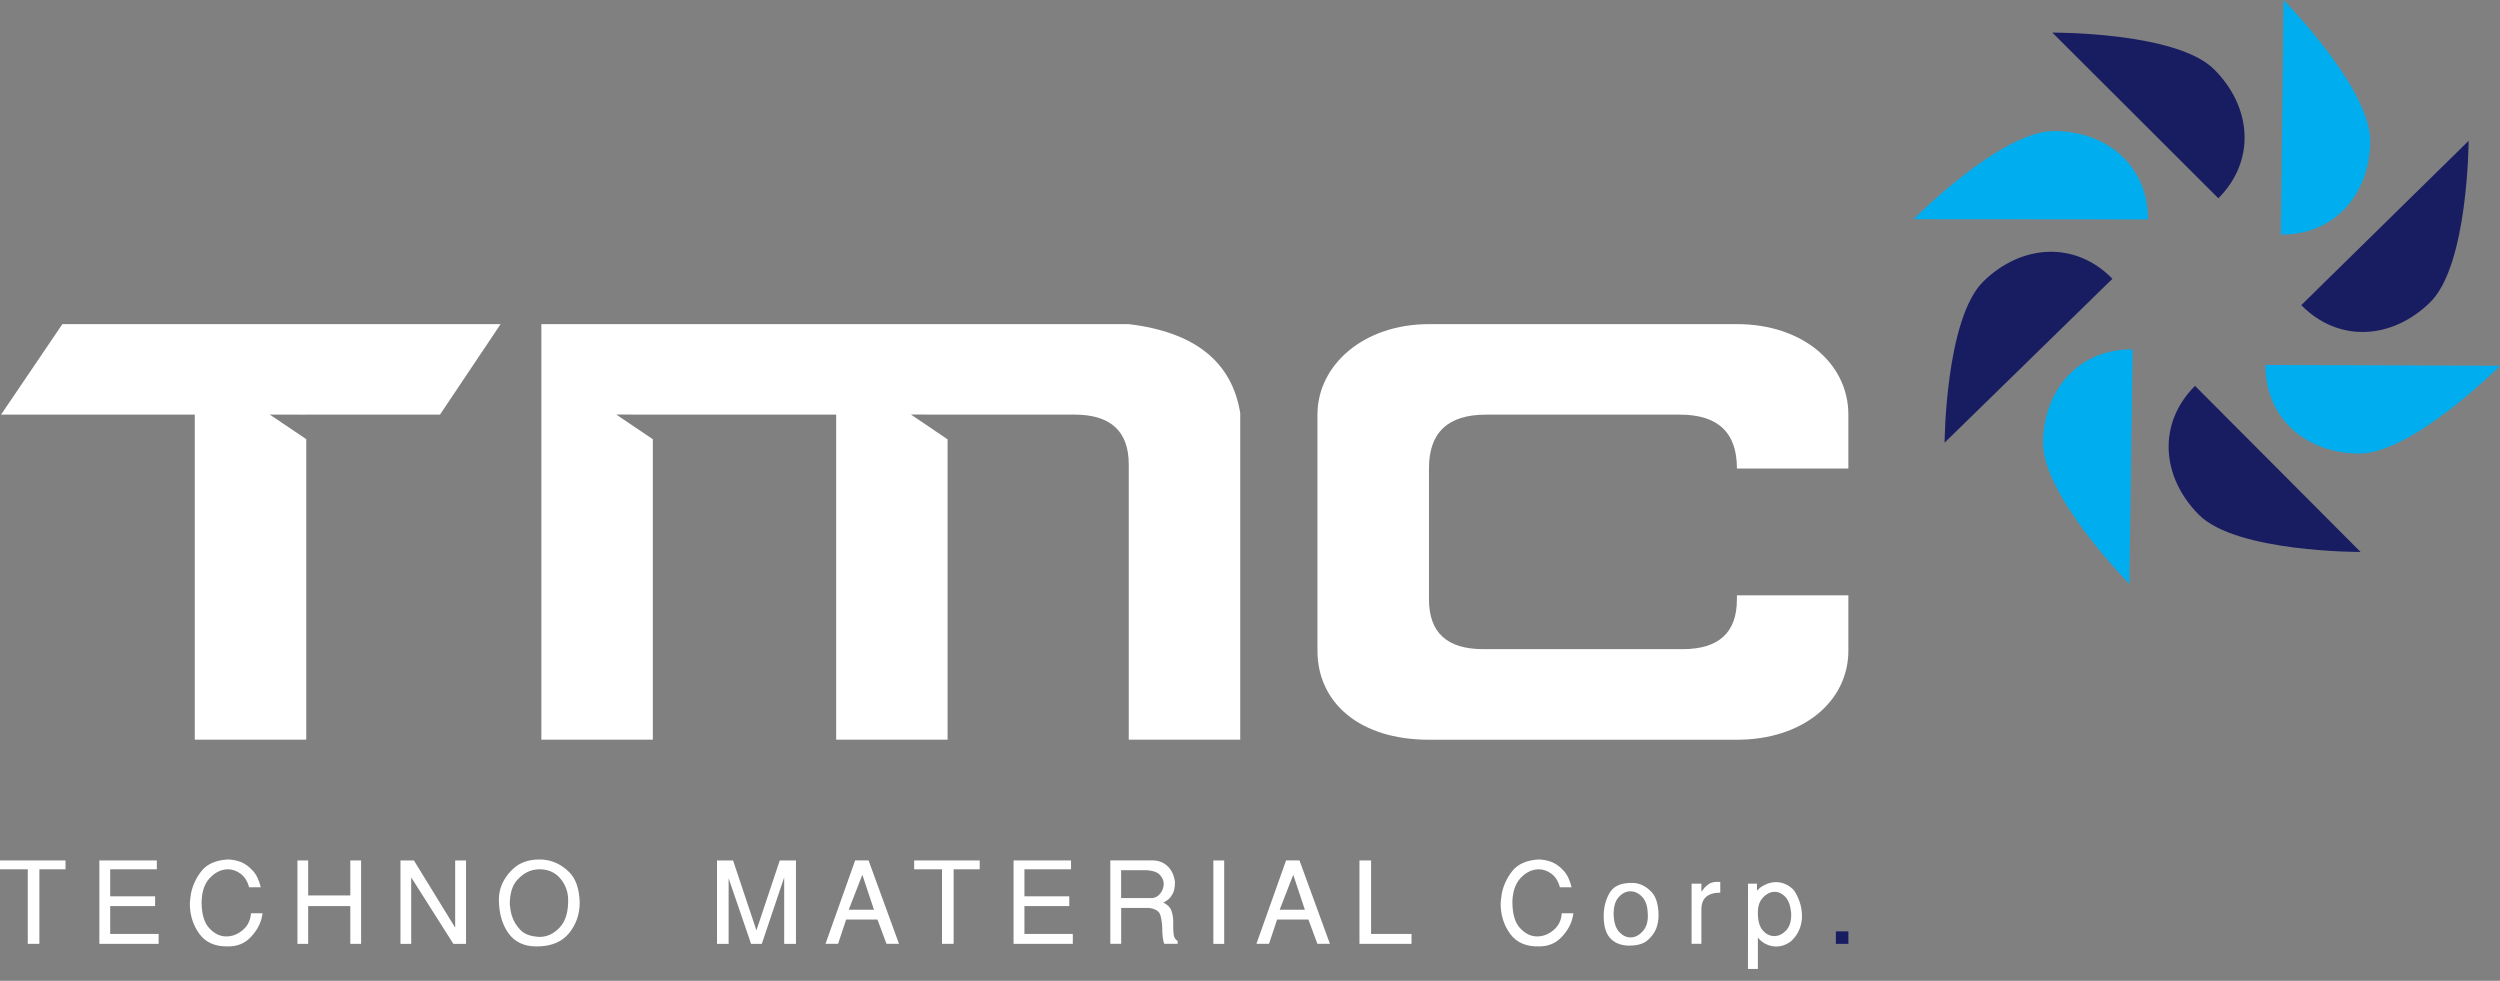 <svg width="130" height="51" viewBox="0 0 130 51" fill="none" xmlns="http://www.w3.org/2000/svg">
<rect x="0" y="0" width="130" height="51" fill="#808080" stroke="none"/>
<path d="M1.444 45.203H0V44.743H3.407V45.203H2.048V49.079H1.444" fill="white"/>
<path d="M5.167 44.743H8.155V45.203H5.73V46.608H8.066V47.116H5.73V48.565H8.248V49.08H5.167" fill="white"/>
<path d="M9.894 46.73C9.905 46.644 9.918 46.56 9.929 46.471C10.012 46.05 10.194 45.656 10.475 45.295C10.761 44.934 11.213 44.733 11.835 44.693C11.931 44.693 12.046 44.703 12.17 44.724C12.297 44.747 12.428 44.784 12.565 44.84C12.77 44.932 12.962 45.076 13.148 45.279C13.335 45.481 13.473 45.768 13.559 46.139H12.953C12.867 45.822 12.719 45.586 12.512 45.433C12.301 45.28 12.083 45.203 11.845 45.203H11.8C11.789 45.203 11.775 45.206 11.762 45.209C11.449 45.233 11.162 45.385 10.899 45.667C10.638 45.95 10.499 46.358 10.483 46.886C10.483 47.524 10.615 47.981 10.88 48.263C11.142 48.546 11.435 48.69 11.749 48.694H11.768C12.078 48.694 12.361 48.584 12.623 48.364C12.885 48.144 13.025 47.853 13.051 47.489H13.655C13.645 47.54 13.635 47.592 13.626 47.646C13.617 47.7 13.604 47.754 13.588 47.808C13.486 48.158 13.288 48.482 12.994 48.774C12.7 49.066 12.329 49.212 11.882 49.212C11.203 49.233 10.701 49.016 10.37 48.565C10.04 48.113 9.871 47.583 9.871 46.978C9.874 46.898 9.883 46.813 9.894 46.73Z" fill="white"/>
<path d="M15.468 44.743H16.025V46.563H18.216V44.743H18.777V49.08H18.216V47.116H16.025V49.08H15.468" fill="white"/>
<path d="M20.824 44.743H21.523L23.669 48.237V44.743H24.234V49.08H23.575L21.383 45.624V49.08H20.824" fill="white"/>
<path d="M26.549 47.345C26.569 47.457 26.599 47.573 26.643 47.693C26.725 47.93 26.863 48.148 27.057 48.353C27.252 48.556 27.533 48.674 27.905 48.706C27.933 48.709 27.958 48.713 27.985 48.715C28.012 48.716 28.039 48.718 28.067 48.718C28.459 48.718 28.807 48.55 29.115 48.217C29.422 47.883 29.567 47.375 29.542 46.695C29.517 46.301 29.376 45.953 29.11 45.651C28.843 45.353 28.491 45.202 28.048 45.202C27.997 45.202 27.946 45.204 27.895 45.212C27.844 45.216 27.795 45.228 27.744 45.236C27.435 45.302 27.151 45.475 26.895 45.759C26.637 46.043 26.509 46.467 26.509 47.027C26.517 47.122 26.531 47.228 26.549 47.345ZM25.956 46.539C25.965 46.471 25.978 46.4 25.991 46.328C26.083 45.922 26.302 45.547 26.652 45.206C27.003 44.865 27.467 44.693 28.047 44.693C28.118 44.693 28.191 44.696 28.261 44.702C28.331 44.708 28.405 44.72 28.473 44.733C28.881 44.81 29.258 45.015 29.6 45.353C29.942 45.691 30.123 46.218 30.145 46.934C30.145 47.54 29.958 48.074 29.586 48.531C29.21 48.987 28.651 49.215 27.905 49.215C27.255 49.215 26.764 48.985 26.435 48.521C26.105 48.059 25.941 47.465 25.941 46.743C25.943 46.676 25.949 46.608 25.956 46.539Z" fill="white"/>
<path d="M78.056 46.73C78.068 46.644 78.081 46.56 78.092 46.471C78.174 46.05 78.356 45.656 78.638 45.295C78.924 44.934 79.375 44.733 79.997 44.693C80.094 44.693 80.209 44.703 80.333 44.724C80.46 44.747 80.589 44.784 80.726 44.84C80.933 44.932 81.125 45.076 81.311 45.279C81.498 45.481 81.635 45.768 81.722 46.139H81.116C81.029 45.822 80.882 45.586 80.674 45.433C80.464 45.28 80.244 45.203 80.008 45.203H79.965C79.95 45.203 79.937 45.206 79.925 45.209C79.612 45.233 79.326 45.385 79.062 45.667C78.8 45.95 78.662 46.358 78.644 46.886C78.644 47.524 78.778 47.981 79.043 48.263C79.305 48.546 79.598 48.69 79.912 48.694H79.933C80.24 48.694 80.524 48.584 80.784 48.364C81.048 48.145 81.188 47.853 81.211 47.489H81.817C81.808 47.54 81.798 47.592 81.789 47.646C81.78 47.7 81.766 47.754 81.751 47.808C81.649 48.158 81.45 48.482 81.156 48.774C80.863 49.066 80.49 49.212 80.043 49.212C79.366 49.233 78.864 49.016 78.532 48.565C78.2 48.112 78.034 47.583 78.034 46.978C78.038 46.898 78.046 46.813 78.056 46.73Z" fill="white"/>
<path d="M84.206 48.469C84.383 48.654 84.575 48.746 84.782 48.746H84.799C85.032 48.743 85.243 48.629 85.436 48.41C85.629 48.19 85.711 47.883 85.683 47.491C85.669 47.111 85.574 46.827 85.391 46.635C85.207 46.443 85.002 46.348 84.783 46.348C84.558 46.348 84.354 46.448 84.169 46.655C83.983 46.862 83.9 47.17 83.91 47.587C83.929 47.989 84.028 48.284 84.206 48.469ZM83.696 46.438C83.898 46.086 84.275 45.911 84.84 45.911C84.874 45.911 84.91 45.911 84.944 45.914C84.981 45.916 85.016 45.918 85.051 45.923C85.348 45.967 85.622 46.118 85.871 46.374C86.12 46.63 86.244 47.051 86.244 47.636C86.244 47.722 86.235 47.824 86.215 47.938C86.199 48.051 86.164 48.171 86.12 48.293C86.03 48.506 85.89 48.702 85.693 48.878C85.493 49.057 85.212 49.154 84.84 49.168C84.395 49.194 84.042 49.082 83.783 48.839C83.523 48.597 83.392 48.196 83.392 47.635C83.393 47.187 83.492 46.788 83.696 46.438Z" fill="white"/>
<path d="M87.963 45.952H88.473V46.373C88.487 46.352 88.504 46.333 88.518 46.313C88.531 46.293 88.544 46.274 88.562 46.253C88.659 46.122 88.773 46.02 88.898 45.946C89.023 45.87 89.208 45.844 89.454 45.862V46.418C89.131 46.418 88.886 46.492 88.72 46.635C88.553 46.779 88.472 47.003 88.472 47.307V49.079H87.962" fill="white"/>
<path d="M91.674 48.39C91.845 48.581 92.042 48.676 92.254 48.676H92.288C92.502 48.668 92.695 48.572 92.873 48.386C93.052 48.2 93.141 47.939 93.141 47.606V47.524C93.141 47.496 93.139 47.47 93.137 47.443C93.097 47.067 92.993 46.796 92.828 46.627C92.663 46.458 92.483 46.375 92.288 46.375C92.064 46.375 91.858 46.474 91.672 46.678C91.484 46.879 91.4 47.15 91.41 47.491C91.411 47.9 91.5 48.2 91.674 48.39ZM90.897 45.952H91.363V46.324C91.378 46.308 91.391 46.294 91.404 46.276C91.417 46.257 91.435 46.241 91.454 46.225C91.544 46.137 91.668 46.059 91.831 45.984C91.989 45.912 92.164 45.873 92.353 45.87C92.43 45.87 92.505 45.879 92.588 45.893C92.671 45.911 92.748 45.936 92.828 45.971C92.898 46 92.969 46.036 93.036 46.08C93.103 46.125 93.169 46.177 93.231 46.237C93.243 46.249 93.256 46.263 93.266 46.279C93.279 46.294 93.291 46.31 93.301 46.324C93.4 46.464 93.492 46.649 93.575 46.879C93.656 47.111 93.7 47.358 93.704 47.624C93.704 47.667 93.704 47.71 93.703 47.75C93.7 47.792 93.696 47.836 93.686 47.879C93.665 48.048 93.62 48.216 93.544 48.383C93.472 48.549 93.365 48.706 93.228 48.85C93.141 48.949 93.019 49.035 92.862 49.108C92.704 49.184 92.529 49.219 92.346 49.219C92.313 49.219 92.272 49.217 92.238 49.211C92.199 49.209 92.161 49.203 92.122 49.194C92 49.169 91.877 49.123 91.755 49.054C91.633 48.984 91.519 48.887 91.41 48.756V50.385H90.894" fill="white"/>
<path d="M96.116 48.431H95.465V49.081H96.116V48.431Z" fill="#181D62"/>
<path d="M37.284 44.743H38.12L39.334 48.38L40.548 44.743H41.39V49.08H40.778V45.624L39.614 49.08H39.056L37.888 45.672V49.08H37.284" fill="white"/>
<path d="M45.446 47.307L44.842 45.488L44.134 47.307H45.446ZM44.468 44.742H45.165L46.748 49.079H46.097L45.629 47.817H44L43.58 49.079H42.926" fill="white"/>
<path d="M48.984 45.203H47.537V44.743H50.944V45.203H49.589V49.079H48.984" fill="white"/>
<path d="M52.705 44.743H55.694V45.203H53.27V46.608H55.602V47.116H53.27V48.565H55.786V49.08H52.705" fill="white"/>
<path d="M59.792 46.699C59.805 46.702 59.817 46.702 59.827 46.702H59.862C60.044 46.702 60.197 46.628 60.321 46.478C60.444 46.328 60.508 46.162 60.514 45.98V45.946C60.508 45.783 60.44 45.63 60.31 45.49C60.178 45.351 59.955 45.272 59.648 45.252H58.298V46.699H59.792V46.699ZM57.736 44.742H59.936C60.24 44.742 60.498 44.84 60.711 45.039C60.923 45.236 61.051 45.511 61.098 45.863C61.098 45.932 61.094 46.01 61.086 46.09C61.078 46.17 61.059 46.252 61.038 46.335C61.003 46.446 60.944 46.553 60.861 46.66C60.776 46.764 60.654 46.856 60.494 46.933C60.709 47.04 60.85 47.179 60.912 47.351C60.973 47.523 61.003 47.699 61.008 47.881V48.111C61.003 48.282 61.011 48.442 61.03 48.589C61.046 48.739 61.115 48.854 61.238 48.935V49.078H60.54C60.51 48.999 60.492 48.919 60.479 48.836C60.463 48.752 60.453 48.669 60.449 48.58C60.446 48.541 60.441 48.5 60.44 48.455C60.437 48.413 60.437 48.37 60.437 48.331V48.266C60.431 48.014 60.396 47.785 60.338 47.584C60.278 47.382 60.08 47.257 59.745 47.211H58.301V49.077H57.736" fill="white"/>
<path d="M63.658 44.744H63.095V49.081H63.658V44.744Z" fill="white"/>
<path d="M67.853 47.307L67.249 45.488L66.542 47.307H67.853ZM66.876 44.742H67.573L69.156 49.079H68.504L68.038 47.817H66.409L65.988 49.079H65.334" fill="white"/>
<path d="M70.692 44.743H71.297V48.565H73.399V49.08H70.692" fill="white"/>
<path d="M58.696 16.855H28.151V38.464H33.947V22.839L32.044 21.555L33.947 21.561V21.559H43.481V38.464H49.274V22.845L47.368 21.555L49.274 21.561V21.559H55.869C57.752 21.559 58.695 22.424 58.695 24.147V38.464H64.492V21.482C64.061 18.808 62.125 17.267 58.696 16.855Z" fill="white"/>
<path d="M3.243 16.855L0.056 21.559H10.128V38.464H15.925V22.836L14.027 21.557L15.925 21.562V21.559H22.88L26.031 16.855" fill="white"/>
<path d="M90.319 30.957V31.17C90.319 32.895 89.378 33.756 87.493 33.756H77.128C75.244 33.756 74.307 32.894 74.307 31.17V24.342C74.307 22.488 75.292 21.561 77.277 21.561H87.349C89.327 21.561 90.319 22.488 90.319 24.342V24.362H96.115V21.561C96.115 18.913 93.756 16.855 90.319 16.855H74.307C70.916 16.855 68.508 18.972 68.508 21.561V33.833C68.508 36.529 70.681 38.466 74.307 38.466H90.319C93.756 38.466 96.115 36.472 96.115 33.833V30.957" fill="white"/>
<path d="M110.727 30.366C110.727 30.366 106.202 25.765 106.238 22.996C106.276 20.228 108.13 18.133 110.896 18.169" fill="#00AEEF"/>
<path d="M101.119 23.018C101.119 23.018 101.161 16.564 103.14 14.629C105.121 12.695 107.911 12.516 109.846 14.496" fill="#181D62"/>
<path d="M130 19.02C130 19.02 125.444 23.593 122.677 23.584C119.906 23.573 117.794 21.744 117.804 18.977" fill="#00AEEF"/>
<path d="M122.751 28.702C122.751 28.702 116.293 28.728 114.342 26.768C112.388 24.806 112.178 22.019 114.141 20.065" fill="#181D62"/>
<path d="M118.743 0C118.743 0 123.279 4.59 123.252 7.358C123.22 10.126 121.374 12.227 118.607 12.196" fill="#00AEEF"/>
<path d="M128.369 7.322C128.369 7.322 128.345 13.778 126.371 15.717C124.396 17.656 121.605 17.843 119.666 15.867" fill="#181D62"/>
<path d="M99.501 11.399C99.501 11.399 104.043 6.813 106.811 6.815C109.58 6.818 111.7 8.641 111.697 11.409" fill="#00AEEF"/>
<path d="M106.723 1.696C106.723 1.696 113.18 1.653 115.136 3.608C117.098 5.565 117.31 8.351 115.355 10.311" fill="#181D62"/>
</svg>
